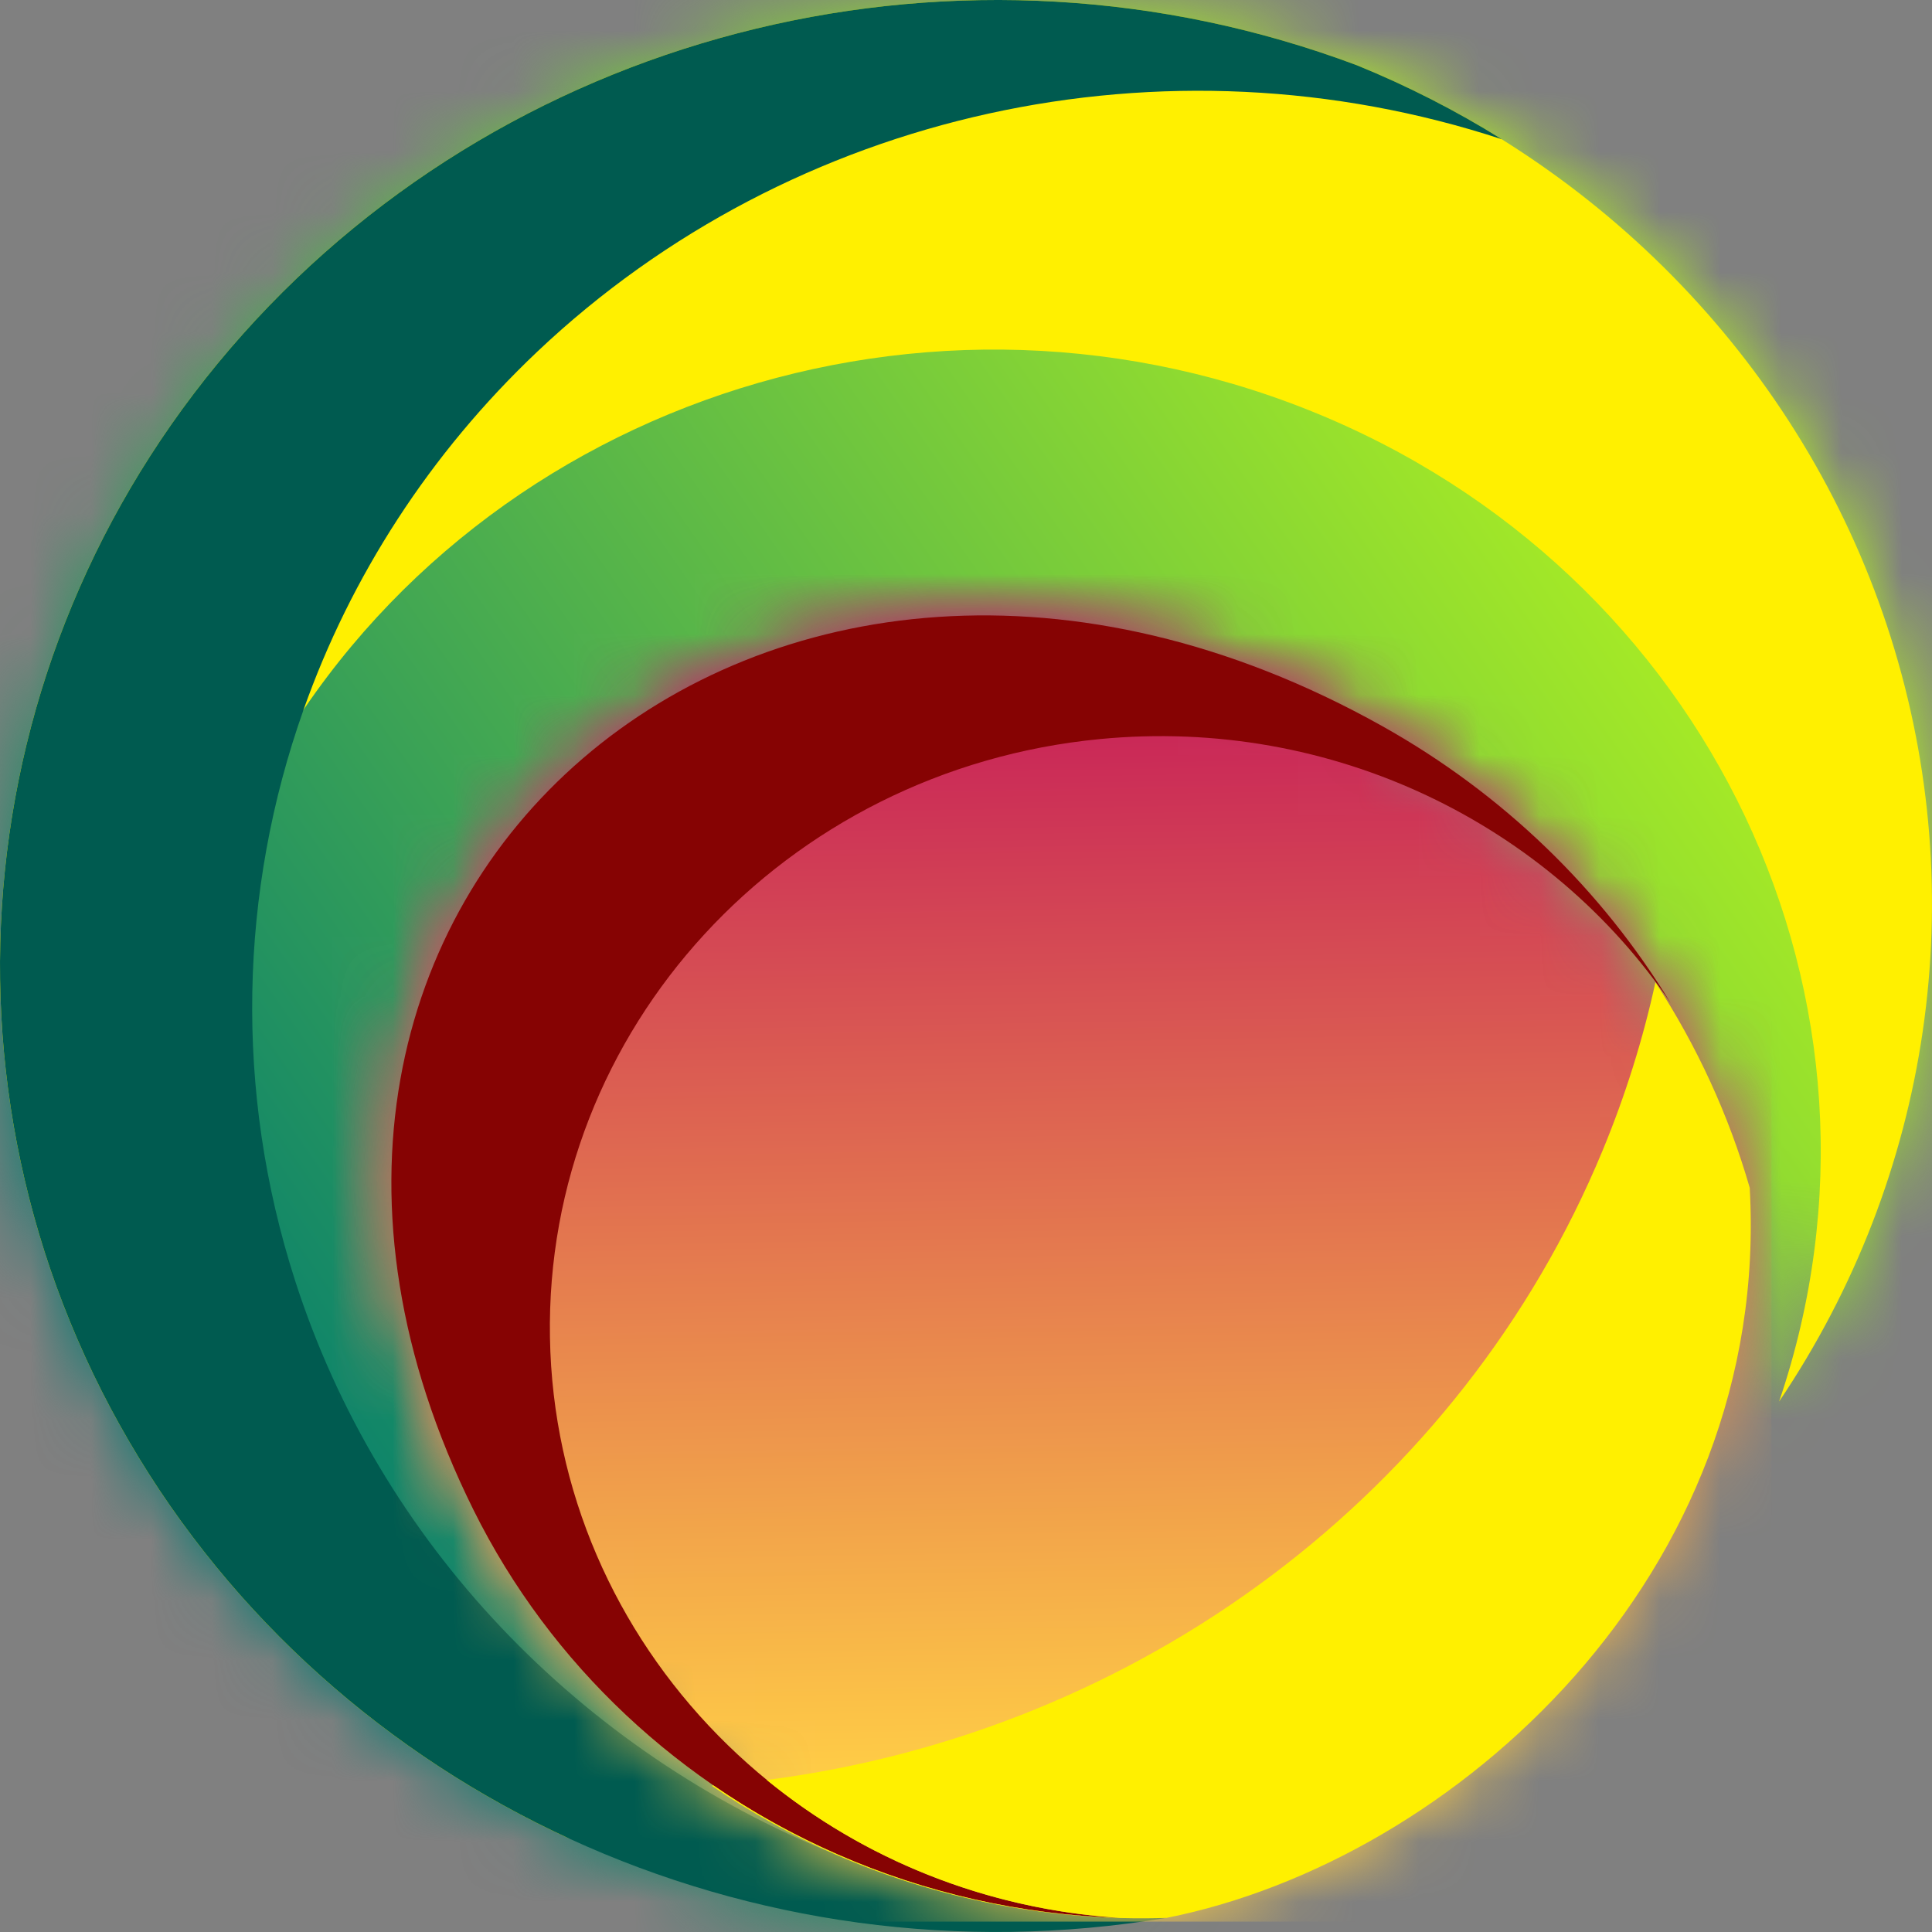 <?xml version="1.0" encoding="UTF-8"?> <svg xmlns="http://www.w3.org/2000/svg" width="32" height="32" viewBox="0 0 32 32" fill="none"><rect x="0" y="0" width="32" height="32" fill="#808080" stroke="none"/><g clip-path="url(#clip0_428_110)"><mask id="mask0_428_110" style="mask-type:luminance" maskUnits="userSpaceOnUse" x="0" y="0" width="32" height="32"><path d="M22.858 12.027C26.978 14.331 29.502 18.603 29.468 23.213C31.991 19.47 32.669 14.835 31.318 10.56C29.968 6.285 26.727 2.813 22.474 1.081C15.969 -1.361 8.583 0.423 4.021 5.536C-0.541 10.649 -1.295 17.989 2.138 23.874C5.571 29.758 12.45 32.917 19.323 31.765C14.441 31.925 9.923 29.274 7.807 25.008C2.755 14.821 12.675 6.33 22.858 12.027Z" fill="white"></path></mask><g mask="url(#mask0_428_110)"><path d="M32.669 -1.361H-1.295V32.917H32.669V-1.361Z" fill="url(#paint0_linear_428_110)"></path></g><path fill-rule="evenodd" clip-rule="evenodd" d="M21.684 6.796C28.316 9.448 31.711 16.61 29.468 23.213C31.991 19.47 32.669 14.835 31.318 10.56C29.967 6.285 26.727 2.813 22.474 1.081C15.969 -1.361 8.583 0.423 4.021 5.536C-0.541 10.649 -1.295 17.989 2.138 23.874C3.854 26.816 6.432 29.077 9.44 30.458C3.281 26.895 1.003 19.329 4.218 13.115C7.434 6.901 15.053 4.144 21.684 6.796Z" fill="#FFF000"></path><path fill-rule="evenodd" clip-rule="evenodd" d="M8.901 5.823C13.119 1.833 19.291 0.474 24.874 2.306C24.118 1.834 23.316 1.424 22.474 1.081C15.969 -1.361 8.583 0.423 4.021 5.536C-0.541 10.649 -1.295 17.989 2.138 23.874C3.854 26.816 6.432 29.077 9.44 30.458C12.448 31.839 15.886 32.341 19.323 31.765C18.612 31.789 17.909 31.752 17.219 31.66C16.041 31.502 14.903 31.181 13.838 30.715C9.604 29.011 6.288 25.562 4.888 21.212C3.876 18.068 3.963 14.759 5.027 11.757C5.808 9.552 7.115 7.513 8.901 5.823Z" fill="#005B50"></path><mask id="mask1_428_110" style="mask-type:luminance" maskUnits="userSpaceOnUse" x="6" y="10" width="23" height="22"><path d="M22.858 12.026C12.675 6.329 2.755 14.821 7.807 25.008C9.088 27.59 11.249 29.581 13.838 30.714C15.526 31.453 17.396 31.828 19.323 31.765C24.098 30.816 29.341 26.08 28.98 19.672C28.062 16.49 25.893 13.725 22.858 12.026Z" fill="white"></path></mask><g mask="url(#mask1_428_110)"><path d="M29.341 6.33H2.755V31.828H29.341V6.33Z" fill="url(#paint1_linear_428_110)"></path></g><path fill-rule="evenodd" clip-rule="evenodd" d="M9.109 22.151C9.022 17.054 12.984 12.744 18.22 12.241C22.071 11.871 25.665 13.652 27.673 16.617C26.534 14.744 24.904 13.151 22.893 12.026C12.711 6.329 2.79 14.821 7.842 25.008C9.123 27.59 11.284 29.581 13.873 30.714C15.324 31.35 16.91 31.716 18.55 31.766C13.301 31.43 9.195 27.248 9.109 22.151Z" fill="#860303"></path><path fill-rule="evenodd" clip-rule="evenodd" d="M26.543 19.059C24.195 24.722 18.887 28.685 12.7 29.482C14.297 30.787 16.321 31.624 18.55 31.767C16.91 31.716 15.324 31.35 13.873 30.715C13.152 30.399 12.463 30.016 11.818 29.573C11.807 29.574 11.797 29.575 11.786 29.576C12.43 30.018 13.118 30.399 13.838 30.715C15.526 31.454 17.396 31.829 19.323 31.766C24.098 30.816 29.341 26.081 28.981 19.673C28.633 18.467 28.105 17.321 27.419 16.27C27.213 17.213 26.921 18.146 26.543 19.059Z" fill="#FFF000"></path></g><defs><linearGradient id="paint0_linear_428_110" x1="2.935" y1="24.089" x2="27.093" y2="7.322" gradientUnits="userSpaceOnUse"><stop stop-color="#007B70"></stop><stop offset="1" stop-color="#AFF022"></stop></linearGradient><linearGradient id="paint1_linear_428_110" x1="16.244" y1="29.44" x2="15.91" y2="10.646" gradientUnits="userSpaceOnUse"><stop stop-color="#FFCD46"></stop><stop offset="1" stop-color="#C51959"></stop></linearGradient><clipPath id="clip0_428_110"><rect width="32" height="32" fill="white"></rect></clipPath></defs></svg> 